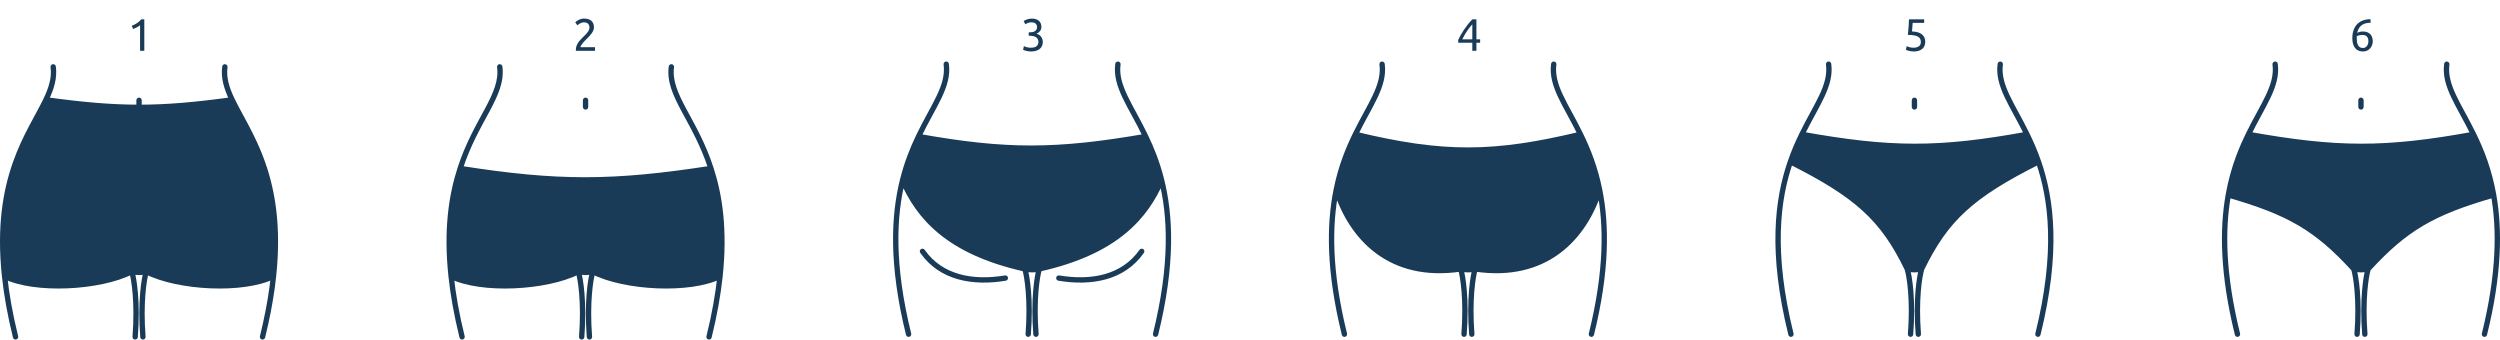 <svg width="935" height="127" viewBox="0 0 935 127" fill="none" xmlns="http://www.w3.org/2000/svg">
<path d="M54.692 101.578C66.742 107.709 91.047 108.902 102.283 103.335C106.227 66.389 92.898 50.055 86.824 37.327C59.54 41.097 44.441 41.082 17.176 37.327C11.102 50.055 -2.227 66.389 1.717 103.335C12.953 108.902 37.258 107.709 49.308 101.578C51.502 101.984 52.681 101.983 54.692 101.578Z" fill="#1A3B58"/>
<path d="M53 37.5C53 36.948 52.552 36.5 52 36.5C51.448 36.5 51 36.948 51 37.5H53ZM51 40C51 40.552 51.448 41 52 41C52.552 41 53 40.552 53 40H51ZM54.692 101.578L55.146 100.687C54.945 100.584 54.715 100.553 54.495 100.598L54.692 101.578ZM102.283 103.335L102.727 104.231C103.033 104.079 103.241 103.781 103.277 103.441L102.283 103.335ZM49.308 101.578L49.49 100.595C49.274 100.555 49.05 100.587 48.854 100.687L49.308 101.578ZM49.553 125.923C49.511 126.474 49.923 126.955 50.474 126.997C51.024 127.039 51.505 126.627 51.547 126.077L49.553 125.923ZM52.453 126.077C52.495 126.627 52.976 127.039 53.526 126.997C54.077 126.955 54.489 126.474 54.447 125.923L52.453 126.077ZM20.892 24.868C20.819 24.32 20.316 23.936 19.769 24.009C19.221 24.082 18.837 24.585 18.91 25.132L20.892 24.868ZM17.176 37.327L16.273 36.896L17.176 37.327ZM85.09 25.132C85.163 24.585 84.779 24.082 84.231 24.009C83.684 23.936 83.181 24.32 83.108 24.868L85.09 25.132ZM86.824 37.327L87.727 36.896L86.824 37.327ZM97.21 125.76C97.078 126.296 97.405 126.838 97.941 126.971C98.477 127.103 99.019 126.776 99.152 126.24L97.21 125.76ZM1.717 103.335L0.723 103.441L1.717 103.335ZM4.848 126.24C4.981 126.776 5.523 127.103 6.059 126.971C6.595 126.838 6.922 126.296 6.79 125.76L4.848 126.24ZM51 37.5V40H53V37.5H51ZM54.239 102.469C60.441 105.625 69.689 107.47 78.752 107.842C87.8 108.213 96.885 107.125 102.727 104.231L101.839 102.439C96.444 105.111 87.759 106.21 78.834 105.844C69.922 105.478 60.993 103.662 55.146 100.687L54.239 102.469ZM48.35 101.865C49.133 104.474 50.541 113.091 49.553 125.923L51.547 126.077C52.548 113.079 51.139 104.201 50.266 101.29L48.35 101.865ZM53.734 101.29C52.861 104.201 51.452 113.079 52.453 126.077L54.447 125.923C53.459 113.091 54.867 104.474 55.65 101.865L53.734 101.29ZM54.495 100.598C52.619 100.975 51.569 100.979 49.49 100.595L49.126 102.561C51.435 102.989 52.743 102.991 54.89 102.558L54.495 100.598ZM18.91 25.132C19.423 28.977 18.299 32.651 16.273 36.896L18.078 37.757C20.158 33.398 21.483 29.293 20.892 24.868L18.91 25.132ZM83.108 24.868C82.517 29.293 83.842 33.398 85.921 37.757L87.727 36.896C85.701 32.651 84.577 28.977 85.09 25.132L83.108 24.868ZM85.921 37.757C89.597 45.461 95.628 54.042 99.188 67.525C102.73 80.939 103.783 99.165 97.21 125.76L99.152 126.24C105.791 99.375 104.763 80.803 101.122 67.015C97.499 53.295 91.245 44.27 87.727 36.896L85.921 37.757ZM17.04 38.317C44.395 42.085 59.586 42.1 86.961 38.317L86.687 36.336C59.495 40.094 44.487 40.078 17.312 36.336L17.04 38.317ZM16.273 36.896C13.318 43.09 8.363 50.574 4.746 60.919C1.098 71.354 -1.265 84.823 0.723 103.441L2.711 103.229C0.755 84.901 3.085 71.73 6.634 61.579C10.214 51.339 14.96 44.292 18.078 37.757L16.273 36.896ZM0.723 103.441C1.456 110.308 2.78 117.872 4.848 126.24L6.79 125.76C4.741 117.471 3.434 109.997 2.711 103.229L0.723 103.441ZM48.854 100.687C43.007 103.662 34.078 105.478 25.166 105.844C16.241 106.21 7.556 105.111 2.161 102.439L1.273 104.231C7.115 107.125 16.2 108.213 25.248 107.842C34.311 107.47 43.559 105.625 49.761 102.469L48.854 100.687ZM103.277 103.441C105.265 84.823 102.902 71.354 99.254 60.919C95.637 50.574 90.682 43.09 87.727 36.896L85.921 37.757C89.04 44.292 93.786 51.339 97.366 61.579C100.915 71.73 103.245 84.901 101.289 103.229L103.277 103.441Z" fill="#1A3B58"/>
<path d="M269.283 103.335C258.047 108.902 233.742 107.709 221.692 101.578C219.681 101.983 218.502 101.984 216.308 101.578C204.258 107.709 179.953 108.902 168.717 103.335C166.855 85.892 168.843 73.044 172.1 63C208.642 68.765 229.344 68.651 265.9 63C269.157 73.044 271.145 85.892 269.283 103.335Z" fill="#1A3B58"/>
<path d="M220 37.5C220 36.948 219.552 36.5 219 36.5C218.448 36.5 218 36.948 218 37.5H220ZM218 40C218 40.552 218.448 41 219 41C219.552 41 220 40.552 220 40H218ZM221.692 101.578L222.146 100.687C221.945 100.584 221.715 100.553 221.495 100.598L221.692 101.578ZM269.283 103.335L270.277 103.441L269.283 103.335ZM216.308 101.578L216.49 100.595C216.274 100.555 216.05 100.587 215.854 100.687L216.308 101.578ZM216.553 125.923C216.511 126.474 216.923 126.955 217.474 126.997C218.024 127.039 218.505 126.627 218.547 126.077L216.553 125.923ZM219.453 126.077C219.495 126.627 219.976 127.039 220.526 126.997C221.077 126.955 221.489 126.474 221.447 125.923L219.453 126.077ZM171.848 126.24C171.981 126.776 172.523 127.103 173.059 126.971C173.595 126.838 173.922 126.296 173.79 125.76L171.848 126.24ZM264.21 125.76C264.078 126.296 264.405 126.838 264.941 126.971C265.477 127.103 266.019 126.776 266.152 126.24L264.21 125.76ZM252.09 25.132C252.163 24.585 251.779 24.082 251.231 24.009C250.684 23.936 250.181 24.32 250.108 24.868L252.09 25.132ZM187.892 24.868C187.819 24.32 187.316 23.936 186.769 24.009C186.221 24.082 185.837 24.585 185.91 25.132L187.892 24.868ZM218 37.5V40H220V37.5H218ZM221.239 102.469C227.441 105.625 236.689 107.47 245.752 107.842C254.8 108.213 263.885 107.125 269.727 104.231L268.839 102.439C263.444 105.111 254.759 106.21 245.834 105.844C236.923 105.478 227.993 103.662 222.146 100.687L221.239 102.469ZM215.35 101.865C216.133 104.474 217.541 113.091 216.553 125.923L218.547 126.077C219.548 113.079 218.139 104.201 217.266 101.29L215.35 101.865ZM220.734 101.29C219.861 104.201 218.452 113.079 219.453 126.077L221.447 125.923C220.459 113.091 221.867 104.474 222.65 101.865L220.734 101.29ZM221.495 100.598C219.619 100.975 218.569 100.979 216.49 100.595L216.126 102.561C218.435 102.989 219.744 102.991 221.89 102.558L221.495 100.598ZM167.723 103.441C168.456 110.308 169.78 117.872 171.848 126.24L173.79 125.76C171.741 117.471 170.434 109.997 169.711 103.229L167.723 103.441ZM215.854 100.687C210.007 103.662 201.077 105.478 192.166 105.844C183.241 106.21 174.556 105.111 169.161 102.439L168.273 104.231C174.115 107.125 183.2 108.213 192.248 107.842C201.311 107.47 210.559 105.625 216.761 102.469L215.854 100.687ZM171.149 62.691C167.848 72.873 165.846 85.862 167.723 103.441L169.711 103.229C167.864 85.922 169.839 73.215 173.052 63.309L171.149 62.691ZM270.277 103.441C272.154 85.862 270.152 72.873 266.851 62.691L264.949 63.309C268.161 73.215 270.136 85.922 268.289 103.229L270.277 103.441ZM268.289 103.229C267.566 109.997 266.259 117.471 264.21 125.76L266.152 126.24C268.22 117.872 269.544 110.308 270.277 103.441L268.289 103.229ZM171.944 63.988C208.591 69.769 229.397 69.655 266.053 63.988L265.747 62.012C229.29 67.648 208.692 67.76 172.256 62.012L171.944 63.988ZM250.108 24.868C249.354 30.521 251.727 35.682 254.847 41.535C257.997 47.447 261.996 54.204 264.949 63.309L266.851 62.691C263.83 53.376 259.722 46.43 256.612 40.595C253.471 34.701 251.431 30.073 252.09 25.132L250.108 24.868ZM185.91 25.132C186.569 30.073 184.529 34.701 181.388 40.595C178.278 46.43 174.17 53.376 171.149 62.691L173.052 63.309C176.004 54.204 180.003 47.446 183.153 41.535C186.273 35.682 188.646 30.521 187.892 24.868L185.91 25.132Z" fill="#1A3B58"/>
<path d="M762.397 60.5C737.454 73.035 727.787 81.772 718.692 100.578C717.659 100.786 716.845 100.888 716 100.882C715.201 100.876 714.374 100.775 713.308 100.578C704.213 81.772 694.546 73.035 669.603 60.5C670.915 56.707 672.399 53.323 673.904 50.244C706.892 56.167 725.064 56.298 758.096 50.244C759.601 53.323 761.085 56.707 762.397 60.5Z" fill="#1A3B58"/>
<path d="M713.553 124.923C713.511 125.474 713.923 125.955 714.474 125.997C715.024 126.039 715.505 125.627 715.547 125.077L713.553 124.923ZM716.453 125.077C716.495 125.627 716.976 126.039 717.526 125.997C718.077 125.955 718.489 125.474 718.447 124.923L716.453 125.077ZM684.892 23.868C684.819 23.32 684.316 22.936 683.769 23.009C683.221 23.082 682.837 23.585 682.91 24.132L684.892 23.868ZM673.904 50.244L673.006 49.805L673.904 50.244ZM749.09 24.132C749.163 23.585 748.779 23.082 748.231 23.009C747.684 22.936 747.181 23.32 747.108 23.868L749.09 24.132ZM758.096 50.244L758.994 49.805L758.096 50.244ZM761.21 124.76C761.078 125.296 761.405 125.838 761.941 125.971C762.477 126.103 763.019 125.776 763.152 125.24L761.21 124.76ZM669.603 60.5L668.658 60.173L669.603 60.5ZM668.848 125.24C668.981 125.776 669.523 126.103 670.059 125.971C670.595 125.838 670.922 125.296 670.79 124.76L668.848 125.24ZM716 100.882L716.007 99.882H716.007L716 100.882ZM717 37.5C717 36.948 716.552 36.5 716 36.5C715.448 36.5 715 36.948 715 37.5H717ZM715 40C715 40.552 715.448 41 716 41C716.552 41 717 40.552 717 40H715ZM719.592 101.013C724.102 91.689 728.724 84.918 735.276 78.925C741.846 72.916 750.401 67.647 762.846 61.394L761.948 59.606C749.45 65.887 740.7 71.254 733.927 77.449C727.136 83.66 722.378 90.66 717.792 100.142L719.592 101.013ZM712.35 100.865C713.133 103.474 714.541 112.091 713.553 124.923L715.547 125.077C716.548 112.079 715.139 103.201 714.266 100.29L712.35 100.865ZM717.734 100.29C716.861 103.201 715.452 112.079 716.453 125.077L718.447 124.923C717.459 112.091 718.867 103.474 719.65 100.865L717.734 100.29ZM682.91 24.132C683.409 27.878 682.356 31.463 680.427 35.572C679.462 37.627 678.296 39.78 677.018 42.135C675.745 44.482 674.367 47.019 673.006 49.805L674.803 50.683C676.143 47.941 677.5 45.44 678.776 43.089C680.047 40.745 681.244 38.539 682.237 36.422C684.225 32.188 685.467 28.18 684.892 23.868L682.91 24.132ZM747.108 23.868C746.533 28.18 747.775 32.188 749.763 36.422C750.756 38.539 751.953 40.745 753.224 43.089C754.5 45.44 755.857 47.941 757.197 50.683L758.994 49.805C757.633 47.019 756.255 44.482 754.982 42.135C753.704 39.78 752.538 37.627 751.573 35.572C749.644 31.463 748.591 27.878 749.09 24.132L747.108 23.868ZM757.197 50.683C758.689 53.735 760.156 57.081 761.452 60.827L763.342 60.173C762.014 56.333 760.512 52.911 758.994 49.805L757.197 50.683ZM761.452 60.827C766.25 74.696 768.76 94.211 761.21 124.76L763.152 125.24C770.782 94.366 768.283 74.454 763.342 60.173L761.452 60.827ZM673.727 51.228C706.829 57.172 725.123 57.304 758.276 51.228L757.916 49.261C725.006 55.292 706.955 55.162 674.081 49.26L673.727 51.228ZM673.006 49.805C671.488 52.911 669.986 56.333 668.658 60.173L670.548 60.827C671.844 57.081 673.311 53.735 674.803 50.683L673.006 49.805ZM668.658 60.173C663.717 74.454 661.218 94.366 668.848 125.24L670.79 124.76C663.24 94.211 665.75 74.696 670.548 60.827L668.658 60.173ZM714.208 100.142C709.622 90.66 704.864 83.66 698.073 77.449C691.3 71.254 682.55 65.887 670.052 59.606L669.154 61.394C681.599 67.647 690.154 72.916 696.724 78.925C703.276 84.918 707.898 91.689 712.408 101.013L714.208 100.142ZM718.495 99.598C717.501 99.798 716.76 99.887 716.007 99.882L715.993 101.882C716.93 101.888 717.816 101.774 718.89 101.558L718.495 99.598ZM716.007 99.882C715.29 99.877 714.528 99.787 713.49 99.595L713.126 101.561C714.221 101.764 715.112 101.876 715.993 101.882L716.007 99.882ZM715 37.5V40H717V37.5H715Z" fill="#1A3B58"/>
<path d="M932.614 72.909C909.761 79.449 899.488 85.509 885.692 100.578C883.681 100.983 882.502 100.984 880.308 100.578C866.512 85.509 856.239 79.449 833.386 72.909C834.341 67.515 835.718 62.796 837.289 58.594C838.422 55.562 839.656 52.798 840.904 50.244C873.892 56.167 892.064 56.298 925.096 50.244C928.073 56.336 930.97 63.62 932.614 72.909Z" fill="#1A3B58"/>
<path d="M884 37.5C884 36.948 883.552 36.5 883 36.5C882.448 36.5 882 36.948 882 37.5H884ZM882 40C882 40.552 882.448 41 883 41C883.552 41 884 40.552 884 40H882ZM880.553 124.923C880.511 125.474 880.923 125.955 881.474 125.997C882.024 126.039 882.505 125.627 882.547 125.077L880.553 124.923ZM883.453 125.077C883.495 125.627 883.976 126.039 884.526 125.997C885.077 125.955 885.489 125.474 885.447 124.923L883.453 125.077ZM851.892 23.868C851.819 23.32 851.316 22.936 850.769 23.009C850.221 23.082 849.837 23.585 849.91 24.132L851.892 23.868ZM916.09 24.132C916.163 23.585 915.779 23.082 915.231 23.009C914.684 22.936 914.181 23.32 914.108 23.868L916.09 24.132ZM925.096 50.244L925.994 49.805V49.805L925.096 50.244ZM837.289 58.594L838.225 58.945L837.289 58.594ZM833.386 72.909L832.401 72.735L833.386 72.909ZM835.848 125.24C835.981 125.776 836.523 126.103 837.059 125.971C837.595 125.838 837.922 125.296 837.79 124.76L835.848 125.24ZM928.21 124.76C928.078 125.296 928.405 125.838 928.941 125.971C929.477 126.103 930.019 125.776 930.152 125.24L928.21 124.76ZM882 37.5V40H884V37.5H882ZM886.43 101.253C893.287 93.763 899.229 88.555 906.265 84.406C913.309 80.252 921.498 77.13 932.889 73.871L932.339 71.948C920.877 75.228 912.504 78.405 905.249 82.683C897.986 86.966 891.893 92.324 884.955 99.903L886.43 101.253ZM879.35 100.865C880.133 103.474 881.541 112.091 880.553 124.923L882.547 125.077C883.548 112.079 882.139 103.201 881.266 100.29L879.35 100.865ZM884.734 100.29C883.861 103.201 882.452 112.079 883.453 125.077L885.447 124.923C884.459 112.091 885.867 103.474 886.65 100.865L884.734 100.29ZM885.495 99.598C883.619 99.975 882.569 99.979 880.49 99.595L880.126 101.561C882.435 101.989 883.744 101.991 885.89 101.558L885.495 99.598ZM849.91 24.132C850.409 27.878 849.356 31.463 847.427 35.572C846.462 37.627 845.296 39.78 844.018 42.135C842.745 44.482 841.367 47.019 840.006 49.805L841.803 50.683C843.143 47.941 844.5 45.44 845.776 43.089C847.047 40.745 848.244 38.539 849.237 36.422C851.225 32.188 852.467 28.18 851.892 23.868L849.91 24.132ZM914.108 23.868C913.533 28.18 914.775 32.188 916.763 36.422C917.756 38.539 918.953 40.745 920.224 43.089C921.5 45.44 922.857 47.941 924.197 50.683L925.994 49.805C924.633 47.019 923.255 44.482 921.982 42.135C920.704 39.78 919.538 37.627 918.573 35.572C916.644 31.463 915.591 27.878 916.09 24.132L914.108 23.868ZM840.727 51.228C873.829 57.172 892.123 57.304 925.276 51.228L924.916 49.261C892.006 55.292 873.955 55.162 841.081 49.26L840.727 51.228ZM840.006 49.805C838.747 52.381 837.499 55.175 836.352 58.244L838.225 58.945C839.345 55.948 840.565 53.215 841.803 50.683L840.006 49.805ZM836.352 58.244C834.762 62.498 833.368 67.275 832.401 72.735L834.37 73.084C835.314 67.754 836.674 63.094 838.225 58.945L836.352 58.244ZM832.401 72.735C830.101 85.723 830.232 102.517 835.848 125.24L837.79 124.76C832.229 102.258 832.128 85.75 834.37 73.084L832.401 72.735ZM881.045 99.903C874.107 92.324 868.014 86.966 860.751 82.684C853.496 78.405 845.123 75.228 833.661 71.948L833.111 73.871C844.502 77.13 852.691 80.252 859.735 84.406C866.771 88.555 872.713 93.763 879.57 101.253L881.045 99.903ZM924.197 50.683C927.146 56.717 930.005 63.911 931.63 73.084L933.599 72.735C931.934 63.33 929 55.955 925.994 49.805L924.197 50.683ZM931.63 73.084C933.872 85.75 933.771 102.258 928.21 124.76L930.152 125.24C935.768 102.517 935.899 85.723 933.599 72.735L931.63 73.084Z" fill="#1A3B58"/>
<path d="M551.692 100.578C578 104.5 592.5 89 598.253 71C596.566 62.613 593.866 55.912 591.096 50.244C558.689 57.999 539.822 58.192 506.904 50.244C504.134 55.912 501.434 62.613 499.747 71C505.5 89 520 104.5 546.308 100.578C548.502 100.984 549.681 100.983 551.692 100.578Z" fill="#1A3B58"/>
<path d="M598.253 71L599.234 70.803V70.803L598.253 71ZM551.692 100.578L551.84 99.589C551.725 99.572 551.608 99.575 551.495 99.598L551.692 100.578ZM546.308 100.578L546.49 99.595C546.381 99.574 546.27 99.573 546.16 99.589L546.308 100.578ZM546.553 124.923C546.511 125.474 546.923 125.955 547.474 125.997C548.024 126.039 548.505 125.627 548.547 125.077L546.553 124.923ZM549.453 125.077C549.495 125.627 549.976 126.039 550.526 125.997C551.077 125.955 551.489 125.474 551.447 124.923L549.453 125.077ZM517.892 23.868C517.819 23.32 517.316 22.936 516.769 23.009C516.221 23.082 515.837 23.585 515.91 24.132L517.892 23.868ZM506.904 50.244L506.006 49.805L506.904 50.244ZM582.09 24.132C582.163 23.585 581.779 23.082 581.231 23.009C580.684 22.936 580.181 23.32 580.108 23.868L582.09 24.132ZM591.096 50.244L591.994 49.805L591.096 50.244ZM594.21 124.76C594.078 125.296 594.405 125.838 594.941 125.971C595.477 126.103 596.019 125.776 596.152 125.24L594.21 124.76ZM499.747 71L498.766 70.803H498.766L499.747 71ZM501.848 125.24C501.981 125.776 502.523 126.103 503.059 125.971C503.595 125.838 503.922 125.296 503.79 124.76L501.848 125.24ZM597.301 70.695C594.47 79.553 589.508 87.727 582.087 93.205C574.688 98.668 564.758 101.515 551.84 99.589L551.545 101.567C564.934 103.563 575.408 100.621 583.275 94.814C591.119 89.023 596.284 80.447 599.206 71.305L597.301 70.695ZM545.35 100.865C546.133 103.474 547.541 112.091 546.553 124.923L548.547 125.077C549.548 112.079 548.139 103.201 547.266 100.29L545.35 100.865ZM550.734 100.29C549.861 103.201 548.452 112.079 549.453 125.077L551.447 124.923C550.459 112.091 551.867 103.474 552.65 100.865L550.734 100.29ZM551.495 99.598C549.619 99.975 548.569 99.979 546.49 99.595L546.126 101.561C548.435 101.989 549.744 101.991 551.89 101.558L551.495 99.598ZM515.91 24.132C516.409 27.878 515.356 31.463 513.427 35.572C512.462 37.627 511.296 39.78 510.018 42.135C508.745 44.482 507.367 47.019 506.006 49.805L507.803 50.683C509.143 47.941 510.5 45.44 511.776 43.089C513.047 40.745 514.244 38.539 515.237 36.422C517.225 32.188 518.467 28.18 517.892 23.868L515.91 24.132ZM580.108 23.868C579.533 28.18 580.775 32.188 582.763 36.422C583.756 38.539 584.953 40.745 586.224 43.089C587.5 45.44 588.857 47.941 590.197 50.683L591.994 49.805C590.633 47.019 589.255 44.482 587.982 42.135C586.704 39.78 585.538 37.627 584.573 35.572C582.644 31.463 581.591 27.878 582.09 24.132L580.108 23.868ZM506.669 51.216C523.173 55.201 536.203 57.157 549.194 57.133C562.183 57.108 575.085 55.104 591.329 51.217L590.863 49.272C574.7 53.14 561.965 55.109 549.19 55.133C536.415 55.157 523.554 53.235 507.139 49.272L506.669 51.216ZM596.152 125.24C602.051 101.371 601.898 84.046 599.234 70.803L597.273 71.197C599.869 84.103 600.051 101.126 594.21 124.76L596.152 125.24ZM599.234 70.803C597.525 62.309 594.79 55.526 591.994 49.805L590.197 50.683C592.941 56.298 595.607 62.916 597.273 71.197L599.234 70.803ZM506.006 49.805C503.21 55.526 500.475 62.309 498.766 70.803L500.727 71.197C502.393 62.916 505.059 56.298 507.803 50.683L506.006 49.805ZM498.766 70.803C496.102 84.046 495.949 101.371 501.848 125.24L503.79 124.76C497.949 101.126 498.131 84.103 500.727 71.197L498.766 70.803ZM498.794 71.305C501.716 80.447 506.881 89.023 514.725 94.814C522.592 100.621 533.066 103.563 546.455 101.567L546.16 99.589C533.242 101.515 523.312 98.668 515.913 93.205C508.492 87.727 503.53 79.553 500.699 70.695L498.794 71.305Z" fill="#1A3B58"/>
<path d="M434.43 67.343C428.481 81 417.5 94.15 388.692 100.578C386.681 100.983 385.502 100.984 383.308 100.578C354.5 94.15 343.519 81 337.57 67.343C339.153 60.995 341.3 55.674 343.519 51.039C376.448 56.941 395.116 56.8 428.481 51.039C430.649 55.566 432.747 60.748 434.319 66.901C434.356 67.048 434.393 67.195 434.43 67.343Z" fill="#1A3B58"/>
<path d="M388.692 100.578C417.5 94.15 428.481 81 434.43 67.343C434.393 67.195 434.356 67.048 434.319 66.901C432.747 60.748 430.649 55.566 428.481 51.039C395.116 56.8 376.448 56.941 343.519 51.039C341.3 55.674 339.153 60.995 337.57 67.343C343.519 81 354.5 94.15 383.308 100.578C385.502 100.984 386.681 100.983 388.692 100.578Z" fill="#1A3B58"/>
<path d="M434.43 67.343L435.347 67.742C435.435 67.54 435.454 67.314 435.4 67.1L434.43 67.343ZM386.453 125.077C386.495 125.627 386.976 126.039 387.526 125.997C388.077 125.955 388.489 125.474 388.447 124.923L386.453 125.077ZM354.892 23.868C354.819 23.32 354.316 22.936 353.769 23.009C353.221 23.082 352.837 23.585 352.91 24.132L354.892 23.868ZM343.519 51.039L342.617 50.607L343.519 51.039ZM419.09 24.132C419.163 23.585 418.779 23.082 418.231 23.009C417.684 22.936 417.181 23.32 417.108 23.868L419.09 24.132ZM434.319 66.901L433.35 67.149L434.319 66.901ZM431.21 124.76C431.078 125.296 431.405 125.838 431.941 125.971C432.477 126.103 433.019 125.776 433.152 125.24L431.21 124.76ZM338.848 125.24C338.981 125.776 339.523 126.103 340.059 125.971C340.595 125.838 340.922 125.296 340.79 124.76L338.848 125.24ZM383.553 124.923C383.511 125.474 383.923 125.955 384.474 125.997C385.024 126.039 385.505 125.627 385.547 125.077L383.553 124.923ZM376.164 104.986C376.709 104.896 377.077 104.38 376.986 103.836C376.896 103.291 376.38 102.923 375.836 103.014L376.164 104.986ZM345.819 93.427C345.503 92.974 344.879 92.864 344.427 93.181C343.974 93.498 343.864 94.121 344.181 94.573L345.819 93.427ZM396.164 103.014C395.62 102.923 395.104 103.291 395.014 103.836C394.923 104.38 395.291 104.896 395.836 104.986L396.164 103.014ZM427.819 94.573C428.136 94.121 428.026 93.498 427.573 93.181C427.121 92.864 426.497 92.974 426.181 93.427L427.819 94.573ZM388.91 101.554C403.429 98.314 413.529 93.364 420.766 87.446C428.008 81.523 432.326 74.677 435.347 67.742L433.513 66.943C430.585 73.665 426.437 80.224 419.5 85.897C412.557 91.575 402.763 96.414 388.474 99.602L388.91 101.554ZM387.734 100.29C386.861 103.201 385.452 112.079 386.453 125.077L388.447 124.923C387.459 112.091 388.867 103.474 389.65 100.865L387.734 100.29ZM388.495 99.598C386.619 99.975 385.569 99.979 383.49 99.595L383.126 101.561C385.435 101.989 386.744 101.991 388.89 101.558L388.495 99.598ZM352.91 24.132C353.421 27.968 352.304 31.634 350.288 35.865C349.28 37.981 348.066 40.201 346.744 42.64C345.426 45.071 344.008 47.704 342.617 50.607L344.421 51.471C345.788 48.617 347.184 46.023 348.502 43.593C349.815 41.172 351.058 38.899 352.094 36.725C354.165 32.378 355.481 28.282 354.892 23.868L352.91 24.132ZM417.108 23.868C416.519 28.282 417.835 32.378 419.906 36.725C420.942 38.899 422.185 41.172 423.498 43.593C424.816 46.023 426.212 48.617 427.579 51.471L429.383 50.607C427.992 47.704 426.574 45.071 425.256 42.64C423.934 40.201 422.72 37.981 421.712 35.865C419.696 31.634 418.579 27.968 419.09 24.132L417.108 23.868ZM427.579 51.471C429.726 55.955 431.798 61.074 433.35 67.149L435.288 66.654C433.696 60.422 431.572 55.177 429.383 50.607L427.579 51.471ZM433.35 67.149C436.76 80.501 437.682 98.574 431.21 124.76L433.152 125.24C439.689 98.789 438.793 80.377 435.288 66.654L433.35 67.149ZM343.343 52.024C376.392 57.947 395.177 57.804 428.651 52.025L428.311 50.054C395.054 55.795 376.504 55.935 343.696 50.055L343.343 52.024ZM342.617 50.607C340.376 55.286 338.203 60.672 336.6 67.1L338.54 67.585C340.103 61.318 342.223 56.061 344.421 51.471L342.617 50.607ZM336.6 67.1C333.189 80.777 332.382 99.076 338.848 125.24L340.79 124.76C334.388 98.857 335.221 80.893 338.54 67.585L336.6 67.1ZM383.526 99.602C369.237 96.414 359.443 91.575 352.5 85.897C345.563 80.224 341.415 73.665 338.487 66.943L336.653 67.742C339.674 74.677 343.992 81.523 351.234 87.446C358.471 93.364 368.571 98.314 383.09 101.554L383.526 99.602ZM435.4 67.1C435.363 66.951 435.326 66.802 435.288 66.654L433.35 67.149C433.387 67.293 433.424 67.439 433.46 67.585L435.4 67.1ZM382.35 100.865C383.133 103.474 384.541 112.091 383.553 124.923L385.547 125.077C386.548 112.079 385.139 103.201 384.266 100.29L382.35 100.865ZM375.836 103.014C364.002 104.986 352.497 102.966 345.819 93.427L344.181 94.573C351.503 105.034 363.998 107.014 376.164 104.986L375.836 103.014ZM395.836 104.986C408.002 107.014 420.497 105.034 427.819 94.573L426.181 93.427C419.503 102.966 407.998 104.986 396.164 103.014L395.836 104.986Z" fill="#1A3B58"/>
<path d="M222.14 10.228C222.14 10.636 222.055 11.033 221.885 11.418C221.726 11.792 221.511 12.166 221.239 12.54C220.967 12.903 220.661 13.265 220.321 13.628C219.981 13.979 219.641 14.325 219.301 14.665C219.108 14.858 218.881 15.084 218.621 15.345C218.371 15.606 218.133 15.878 217.907 16.161C217.68 16.444 217.487 16.716 217.329 16.977C217.181 17.238 217.108 17.464 217.108 17.657H222.531V19H215.391C215.379 18.932 215.374 18.864 215.374 18.796C215.374 18.728 215.374 18.666 215.374 18.609C215.374 18.076 215.459 17.583 215.629 17.13C215.81 16.665 216.042 16.229 216.326 15.821C216.609 15.413 216.926 15.028 217.278 14.665C217.629 14.302 217.975 13.951 218.315 13.611C218.598 13.339 218.864 13.073 219.114 12.812C219.374 12.54 219.601 12.274 219.794 12.013C219.998 11.741 220.156 11.463 220.27 11.18C220.394 10.897 220.457 10.596 220.457 10.279C220.457 9.939 220.4 9.65 220.287 9.412C220.185 9.174 220.043 8.976 219.862 8.817C219.68 8.658 219.465 8.545 219.216 8.477C218.978 8.398 218.723 8.358 218.451 8.358C218.122 8.358 217.822 8.403 217.55 8.494C217.278 8.585 217.034 8.692 216.819 8.817C216.603 8.93 216.422 9.055 216.275 9.191C216.127 9.316 216.014 9.412 215.935 9.48L215.153 8.358C215.255 8.245 215.408 8.109 215.612 7.95C215.816 7.78 216.059 7.621 216.343 7.474C216.626 7.327 216.943 7.202 217.295 7.1C217.646 6.998 218.026 6.947 218.434 6.947C219.669 6.947 220.593 7.236 221.205 7.814C221.828 8.381 222.14 9.185 222.14 10.228Z" fill="#1A3B58"/>
<path d="M385.539 17.844C386.548 17.844 387.267 17.646 387.698 17.249C388.14 16.852 388.361 16.32 388.361 15.651C388.361 15.22 388.27 14.858 388.089 14.563C387.908 14.268 387.67 14.036 387.375 13.866C387.08 13.685 386.735 13.56 386.338 13.492C385.953 13.413 385.556 13.373 385.148 13.373H384.74V12.081H385.301C385.584 12.081 385.873 12.053 386.168 11.996C386.474 11.939 386.752 11.837 387.001 11.69C387.25 11.543 387.454 11.344 387.613 11.095C387.772 10.834 387.851 10.511 387.851 10.126C387.851 9.809 387.794 9.537 387.681 9.31C387.568 9.083 387.415 8.896 387.222 8.749C387.041 8.602 386.825 8.5 386.576 8.443C386.338 8.375 386.083 8.341 385.811 8.341C385.267 8.341 384.802 8.42 384.417 8.579C384.043 8.738 383.726 8.902 383.465 9.072L382.853 7.865C382.989 7.774 383.159 7.678 383.363 7.576C383.578 7.463 383.816 7.361 384.077 7.27C384.338 7.179 384.615 7.106 384.91 7.049C385.216 6.981 385.533 6.947 385.862 6.947C386.485 6.947 387.024 7.026 387.477 7.185C387.93 7.332 388.304 7.548 388.599 7.831C388.894 8.103 389.115 8.432 389.262 8.817C389.409 9.191 389.483 9.599 389.483 10.041C389.483 10.653 389.307 11.18 388.956 11.622C388.605 12.053 388.18 12.381 387.681 12.608C387.987 12.699 388.282 12.829 388.565 12.999C388.848 13.169 389.092 13.384 389.296 13.645C389.511 13.906 389.681 14.206 389.806 14.546C389.942 14.886 390.01 15.266 390.01 15.685C390.01 16.195 389.919 16.671 389.738 17.113C389.568 17.544 389.296 17.918 388.922 18.235C388.559 18.552 388.1 18.802 387.545 18.983C386.99 19.164 386.332 19.255 385.573 19.255C385.278 19.255 384.972 19.232 384.655 19.187C384.349 19.142 384.06 19.085 383.788 19.017C383.516 18.949 383.278 18.881 383.074 18.813C382.87 18.745 382.723 18.688 382.632 18.643L382.938 17.266C383.131 17.357 383.448 17.476 383.89 17.623C384.343 17.77 384.893 17.844 385.539 17.844Z" fill="#1A3B58"/>
<path d="M545.377 14.92C545.592 14.421 545.887 13.843 546.261 13.186C546.635 12.517 547.054 11.832 547.519 11.129C547.995 10.426 548.499 9.735 549.032 9.055C549.576 8.375 550.12 7.763 550.664 7.219H552.177V14.699H553.571V15.991H552.177V19H550.647V15.991H545.377V14.92ZM550.647 9.089C550.307 9.452 549.961 9.86 549.61 10.313C549.27 10.755 548.936 11.22 548.607 11.707C548.278 12.194 547.967 12.693 547.672 13.203C547.389 13.713 547.134 14.212 546.907 14.699H550.647V9.089Z" fill="#1A3B58"/>
<path d="M715.08 11.758C716.791 11.826 718.044 12.2 718.837 12.88C719.642 13.56 720.044 14.484 720.044 15.651C720.044 16.172 719.953 16.654 719.772 17.096C719.602 17.538 719.336 17.918 718.973 18.235C718.622 18.552 718.174 18.802 717.63 18.983C717.086 19.164 716.44 19.255 715.692 19.255C715.397 19.255 715.097 19.232 714.791 19.187C714.485 19.142 714.202 19.085 713.941 19.017C713.68 18.949 713.448 18.881 713.244 18.813C713.04 18.745 712.893 18.688 712.802 18.643L713.108 17.266C713.301 17.357 713.612 17.476 714.043 17.623C714.485 17.77 715.023 17.844 715.658 17.844C716.168 17.844 716.593 17.787 716.933 17.674C717.284 17.561 717.568 17.408 717.783 17.215C717.998 17.022 718.151 16.801 718.242 16.552C718.344 16.291 718.395 16.019 718.395 15.736C718.395 15.305 718.321 14.926 718.174 14.597C718.027 14.257 717.766 13.974 717.392 13.747C717.018 13.52 716.519 13.35 715.896 13.237C715.273 13.112 714.485 13.05 713.533 13.05C713.601 12.495 713.652 11.973 713.686 11.486C713.731 10.999 713.771 10.523 713.805 10.058C713.839 9.593 713.867 9.134 713.89 8.681C713.913 8.216 713.935 7.729 713.958 7.219H719.636V8.562H715.335C715.324 8.732 715.307 8.964 715.284 9.259C715.261 9.542 715.239 9.843 715.216 10.16C715.193 10.466 715.171 10.766 715.148 11.061C715.125 11.356 715.103 11.588 715.08 11.758Z" fill="#1A3B58"/>
<path d="M879.768 14.274C879.768 13.129 879.927 12.121 880.244 11.248C880.561 10.364 881.009 9.622 881.587 9.021C882.176 8.42 882.885 7.967 883.712 7.661C884.551 7.344 885.491 7.179 886.534 7.168L886.653 8.494C885.984 8.505 885.372 8.579 884.817 8.715C884.273 8.851 883.786 9.066 883.355 9.361C882.924 9.656 882.562 10.041 882.267 10.517C881.972 10.982 881.751 11.56 881.604 12.251C881.899 12.115 882.227 12.002 882.59 11.911C882.964 11.82 883.349 11.775 883.746 11.775C884.415 11.775 884.981 11.877 885.446 12.081C885.911 12.285 886.29 12.557 886.585 12.897C886.88 13.226 887.089 13.611 887.214 14.053C887.35 14.484 887.418 14.937 887.418 15.413C887.418 15.844 887.344 16.286 887.197 16.739C887.05 17.192 886.823 17.606 886.517 17.98C886.222 18.354 885.843 18.66 885.378 18.898C884.913 19.136 884.364 19.255 883.729 19.255C882.437 19.255 881.451 18.813 880.771 17.929C880.102 17.045 879.768 15.827 879.768 14.274ZM883.576 13.067C883.179 13.067 882.811 13.107 882.471 13.186C882.131 13.254 881.791 13.362 881.451 13.509C881.44 13.634 881.428 13.764 881.417 13.9C881.417 14.025 881.417 14.149 881.417 14.274C881.417 14.773 881.451 15.243 881.519 15.685C881.587 16.127 881.706 16.518 881.876 16.858C882.057 17.187 882.295 17.453 882.59 17.657C882.885 17.85 883.259 17.946 883.712 17.946C884.086 17.946 884.403 17.867 884.664 17.708C884.925 17.549 885.14 17.345 885.31 17.096C885.48 16.847 885.599 16.58 885.667 16.297C885.746 16.002 885.786 15.719 885.786 15.447C885.786 14.676 885.599 14.087 885.225 13.679C884.862 13.271 884.313 13.067 883.576 13.067Z" fill="#1A3B58"/>
<path d="M49.278 9.65C49.924 9.401 50.553 9.083 51.165 8.698C51.777 8.301 52.338 7.808 52.848 7.219H53.97V19H52.389V9.412C52.253 9.537 52.083 9.667 51.879 9.803C51.686 9.939 51.471 10.069 51.233 10.194C51.006 10.319 50.763 10.438 50.502 10.551C50.253 10.664 50.009 10.761 49.771 10.84L49.278 9.65Z" fill="#1A3B58"/>
</svg>
